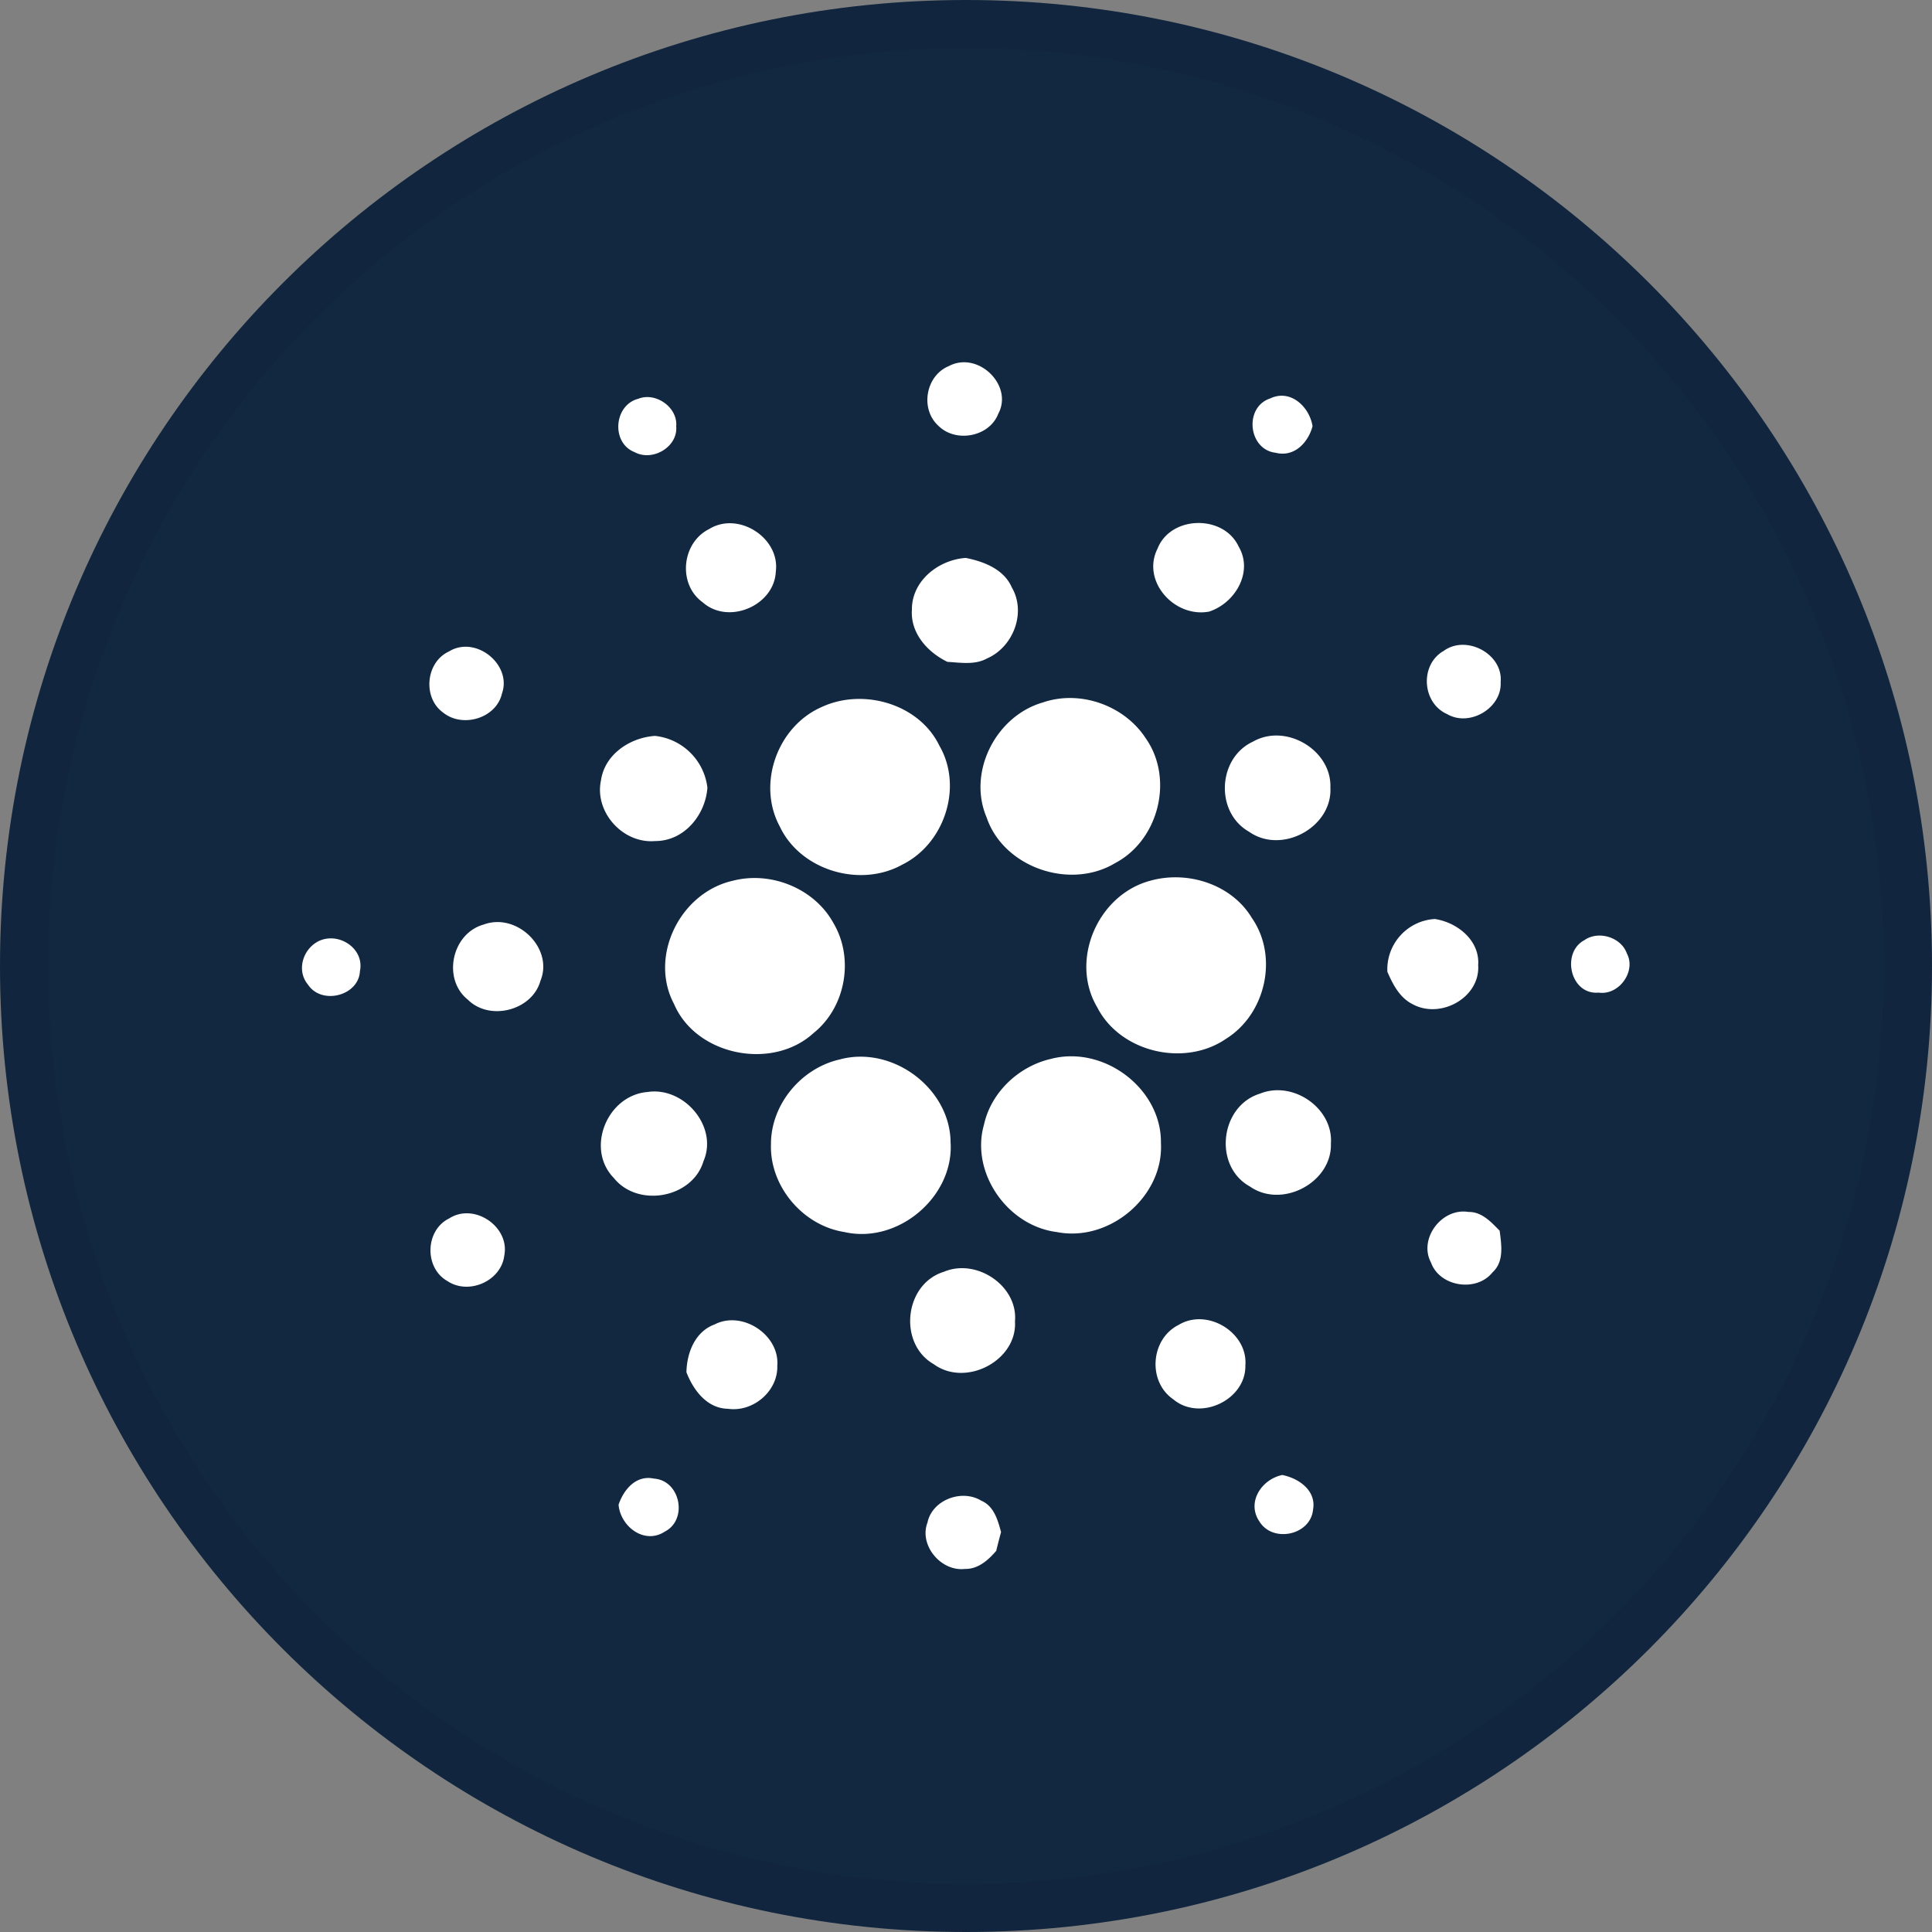 <svg viewBox="0 0 40 40" xmlns="http://www.w3.org/2000/svg">
  <rect x="0" y="0" width="40" height="40" fill="#808080" stroke="none"/>
  <g fill="none">
    <path d="M40 20c0 11.046-8.954 20-20 20S0 31.046 0 20 8.954 0 20 0s20 8.954 20 20" fill="#112840"/>
    <path d="M19.656 7.575c-.488.19-.613.884-.233 1.235.359.366 1.059.237 1.244-.241.319-.589-.412-1.302-1.012-.995l.001.001zm-6.444.682c-.506.133-.562.917-.071 1.105.371.2.897-.111.859-.534.037-.391-.424-.719-.787-.571zM26.41 9.374c.388.098.675-.212.765-.55-.062-.396-.453-.777-.876-.575-.547.178-.458 1.058.111 1.125zM14.679 10.955c-.57.287-.649 1.143-.131 1.515.535.475 1.482.068 1.514-.634.094-.696-.775-1.26-1.382-.881zm9.287.403c-.339.67.345 1.438 1.066 1.305.544-.177.92-.824.614-1.345-.309-.67-1.409-.649-1.68.04zM18.88 12.624c-.033.482.319.877.735 1.079.273.016.569.068.819-.07.547-.237.818-.953.514-1.472-.163-.375-.575-.535-.954-.61-.573.041-1.12.481-1.114 1.074zm-9.582.863c-.485.219-.552.958-.125 1.265.403.328 1.105.119 1.22-.395.211-.594-.539-1.208-1.095-.871v.001zm20.578-.003c-.485.292-.431 1.073.084 1.3.468.275 1.141-.128 1.109-.661.056-.585-.721-.999-1.192-.637v-.001zm-8.3 1.064c-.97.29-1.545 1.448-1.15 2.373.347 1.034 1.721 1.514 2.663.948.906-.479 1.218-1.75.632-2.584-.443-.682-1.367-1.012-2.145-.736zm-4.566.091c-.919.404-1.341 1.595-.865 2.473.425.906 1.663 1.279 2.54.787.876-.436 1.255-1.613.765-2.458-.416-.867-1.577-1.204-2.44-.802zm-4.571 1.536c-.126.642.456 1.295 1.123 1.238.605.004 1.046-.545 1.084-1.106a1.222 1.222 0 00-1.087-1.071c-.529.037-1.052.394-1.119.94zm13.502-.82c-.734.34-.787 1.465-.081 1.865.68.48 1.73-.096 1.684-.915.03-.772-.919-1.341-1.603-.95zm-10.787 2.884c-1.085.258-1.72 1.57-1.198 2.549.456 1.067 2.033 1.383 2.888.6.667-.534.843-1.545.414-2.272-.393-.723-1.306-1.093-2.105-.876h.001zm8.659-.004c-1.093.294-1.67 1.656-1.096 2.62.475.932 1.809 1.245 2.67.65.821-.514 1.085-1.702.532-2.499-.417-.696-1.33-.99-2.106-.771zm-13.8.907c-.663.185-.859 1.13-.328 1.554.454.453 1.333.225 1.504-.388.279-.674-.486-1.423-1.176-1.166zm18.711.978c.115.263.254.537.525.672.58.314 1.399-.14 1.355-.809.037-.507-.422-.882-.895-.956-.572.032-1.012.52-.985 1.093zm-22.105-.645c-.344.154-.492.613-.242.911.282.429 1.054.231 1.075-.282.096-.454-.417-.807-.833-.629zm26.186-.011c-.488.256-.296 1.14.294 1.087.42.062.78-.441.584-.809-.116-.336-.585-.482-.877-.279zM17.407 21.93c-.818.175-1.448.939-1.445 1.761-.029.859.65 1.679 1.515 1.816 1.119.258 2.275-.734 2.204-1.853-.006-1.107-1.181-2.004-2.275-1.725h.001zm4.327-.001c-.657.16-1.215.694-1.36 1.35-.287.984.472 2.098 1.504 2.229 1.095.217 2.216-.741 2.158-1.839.018-1.133-1.193-2.045-2.3-1.74h-.001zm-8.345.681c-.829.083-1.266 1.179-.681 1.778.5.625 1.63.417 1.857-.347.311-.716-.409-1.559-1.175-1.43H13.39zm12.693.034c-.826.259-.965 1.5-.206 1.92.669.47 1.706-.085 1.679-.889.052-.731-.787-1.312-1.472-1.031zm3.547 3.5c.181.497.938.616 1.271.2.246-.224.185-.571.149-.863-.176-.18-.37-.394-.646-.389-.555-.091-1.041.56-.774 1.051zm-20.335-.915c-.494.247-.511 1.021-.034 1.292.445.3 1.12-.001 1.181-.529.117-.596-.629-1.103-1.147-.762v-.001zm10.241 1.104c-.818.259-.94 1.491-.204 1.91.664.487 1.734-.075 1.683-.887.065-.735-.8-1.316-1.479-1.022zm-4.742 1.089c-.407.15-.574.593-.581.989.14.364.422.748.856.756.525.077 1.042-.367 1.025-.89.052-.637-.723-1.154-1.3-.855zm9.607.01c-.58.291-.645 1.171-.11 1.538.554.468 1.509.013 1.494-.7.056-.68-.789-1.2-1.384-.838zm1.671 4.062c.271.458 1.062.295 1.114-.237.072-.395-.292-.65-.637-.719-.43.09-.741.564-.476.958v-.001zm-13.264-.341c.037.449.535.838.963.554.476-.25.315-1.056-.229-1.094-.374-.081-.629.229-.734.54zm6.4.359c-.191.466.266 1.03.772.971.273.006.484-.185.647-.375.031-.129.064-.259.1-.388-.068-.247-.145-.537-.41-.65-.4-.245-1.006-.02-1.111.441h.001z" fill="#FFF"/>
    <circle stroke-opacity=".02" stroke="#000" cx="20" cy="20" r="19.5"/>
    <circle stroke-opacity=".02" stroke="#000" cx="20" cy="20" r="19.5"/>
  </g>
</svg>
